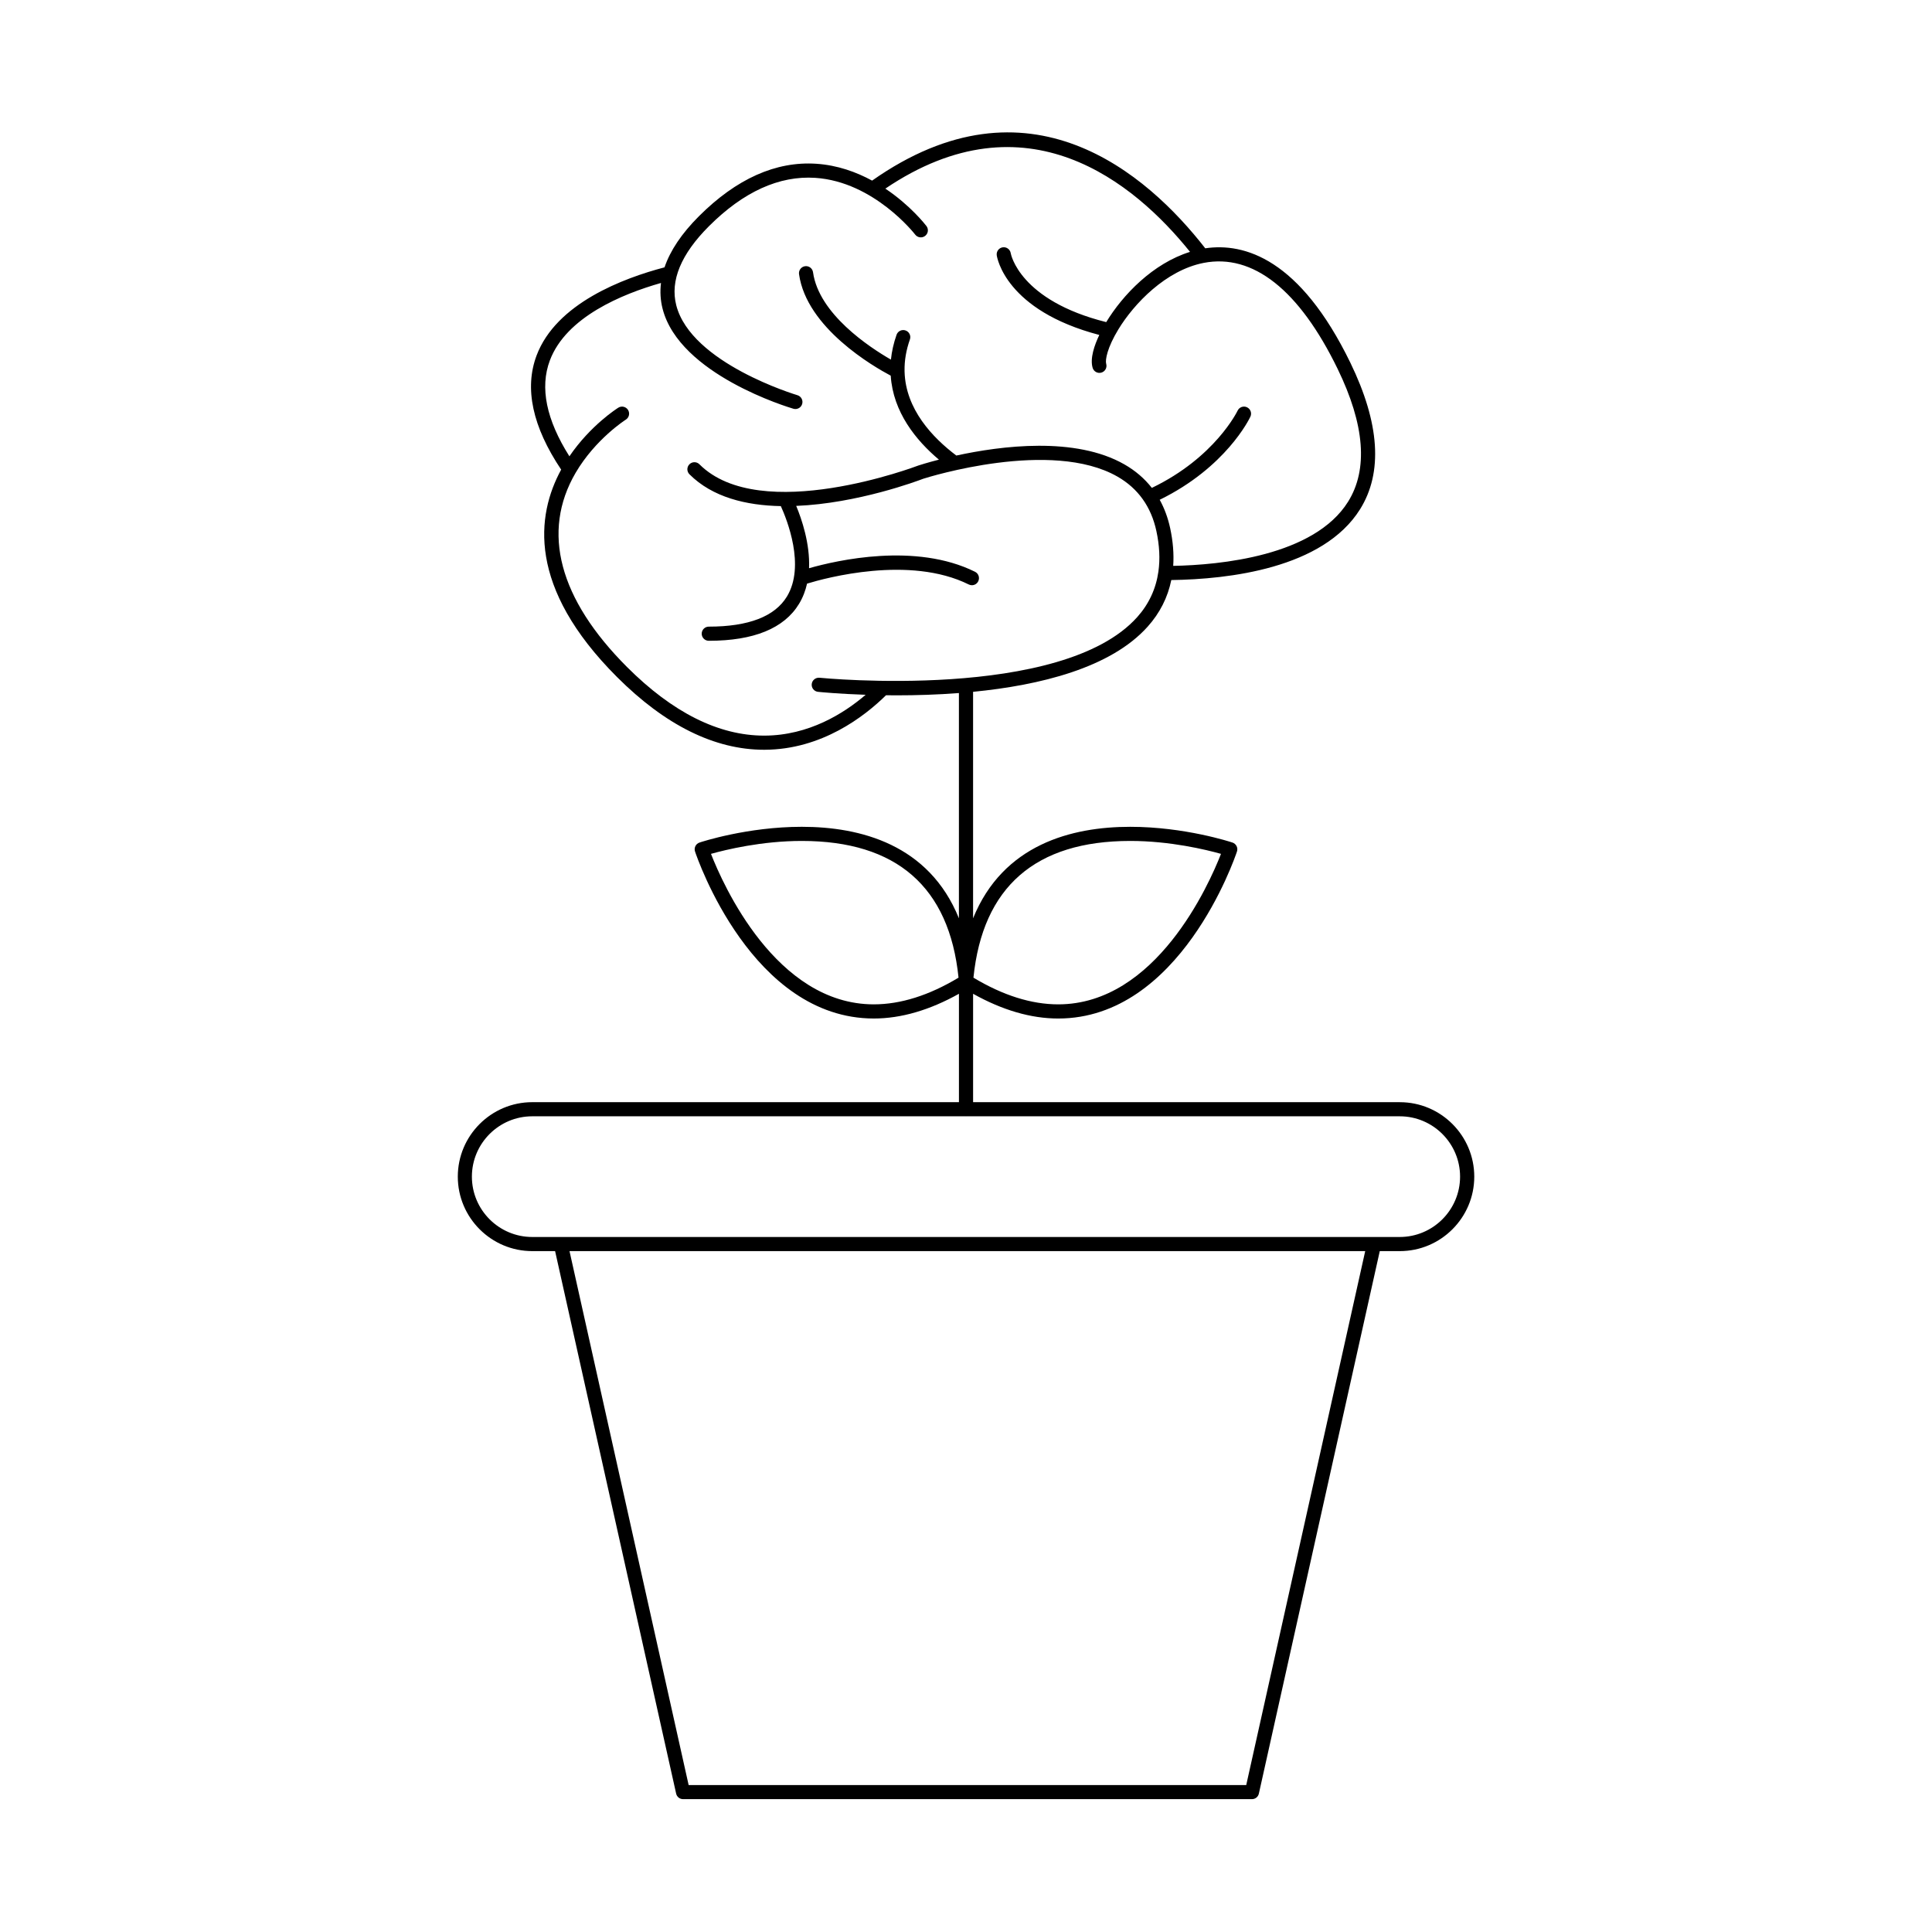<?xml version="1.0" encoding="UTF-8"?>
<!-- Uploaded to: SVG Repo, www.svgrepo.com, Generator: SVG Repo Mixer Tools -->
<svg fill="#000000" width="800px" height="800px" version="1.1" viewBox="144 144 512 512" xmlns="http://www.w3.org/2000/svg">
 <path d="m514.95 436.09h-113.07v-28.727c7.766 4.344 15.336 6.555 22.562 6.555 32.234 0 46.77-42.449 47.367-44.258 0.156-0.473 0.121-0.988-0.102-1.43-0.223-0.441-0.609-0.785-1.082-0.941-0.516-0.172-12.699-4.176-27.109-4.176-15.453 0-33.695 4.637-41.641 24.25v-60.023c17.66-1.727 36.461-6.301 46.273-17.277 3.238-3.617 5.32-7.75 6.258-12.344 15.141-0.203 40.203-3.047 50.027-18.766 6.082-9.734 5.215-22.793-2.57-38.82-13.387-27.543-28.094-31.867-38.457-30.328-15.434-19.805-46.758-47.176-88.289-17.941-4.195-2.281-9.176-4.09-14.777-4.465-10.707-0.711-21.176 3.965-31.121 13.906-4.574 4.574-7.609 9.098-9.113 13.543-10.879 2.852-28.719 9.531-33.91 23.363-3.281 8.727-1.078 18.898 6.516 30.242-6.602 12.102-8.988 31.176 14.801 54.965 12.793 12.793 25.906 19.277 38.977 19.277h0.145c15.113-0.055 26.43-8.801 32.164-14.445 0.953 0.012 1.926 0.02 2.926 0.02 5.012 0 10.602-0.16 16.395-0.605v59.695c-7.945-19.613-26.188-24.25-41.641-24.25-14.41 0-26.602 4-27.109 4.176-0.469 0.156-0.863 0.492-1.082 0.941-0.223 0.441-0.258 0.957-0.102 1.43 0.605 1.809 15.133 44.254 47.375 44.258h0.004c7.219 0 14.797-2.207 22.562-6.555v28.727h-113.07c-10.883 0-19.738 8.852-19.738 19.734 0 10.883 8.855 19.738 19.738 19.738h6.047l32.078 143.77c0.191 0.855 0.953 1.465 1.828 1.465h150.77c0.883 0 1.637-0.609 1.828-1.465l32.043-143.77h5.305c10.883 0 19.738-8.855 19.738-19.738-0.004-10.879-8.852-19.73-19.73-19.73zm-71.438-69.234c10.602 0 20.164 2.332 24.062 3.426-3.133 8.031-17.207 39.883-43.141 39.883-7.094 0-14.645-2.379-22.461-7.074 2.453-24.039 16.43-36.234 41.539-36.234zm-82.344-43.242c-1.02-0.102-1.949 0.645-2.051 1.672-0.105 1.031 0.641 1.949 1.672 2.055 0.699 0.074 5.512 0.543 12.617 0.785-5.789 4.957-15.074 10.777-26.773 10.82h-0.137c-12.043 0-24.262-6.117-36.324-18.176-18.031-18.035-22.746-35.824-13.637-51.453 5.266-8.992 13.227-14.051 13.305-14.102 0.875-0.543 1.145-1.699 0.598-2.578-0.551-0.875-1.703-1.148-2.578-0.598-0.324 0.203-7.367 4.672-12.965 12.887-6.125-9.684-7.879-18.223-5.18-25.402 4.332-11.531 19.242-17.633 29.453-20.535-0.281 2.301-0.152 4.578 0.422 6.82 4.465 17.477 33.441 26.148 34.672 26.512 0.176 0.051 0.352 0.074 0.527 0.074 0.812 0 1.559-0.527 1.793-1.344 0.293-0.992-0.277-2.031-1.27-2.324-0.281-0.082-28.168-8.434-32.102-23.844-1.656-6.484 1.258-13.527 8.664-20.934 9.133-9.133 18.621-13.445 28.191-12.816 15.543 1.027 26.34 14.867 26.469 15.039 0.629 0.82 1.805 0.977 2.625 0.352 0.828-0.629 0.984-1.797 0.352-2.625-0.277-0.363-4.242-5.465-10.887-9.914 37.402-25.277 65.98-1.598 80.746 16.762-9.836 3.062-17.809 11.375-22.207 18.617-22.969-5.742-25.277-18.035-25.305-18.246-0.152-1.02-1.109-1.723-2.117-1.578-1.023 0.145-1.738 1.094-1.594 2.117 0.09 0.609 2.348 14.59 27.18 21.109-1.309 2.742-2.504 6.211-1.77 8.711 0.297 0.992 1.34 1.562 2.328 1.266 0.992-0.293 1.562-1.336 1.266-2.328-0.301-1.031 0.297-4.301 3.195-9.074 4.203-6.926 12.645-15.707 22.621-17.668 13.074-2.551 25.352 7.164 35.523 28.094 7.184 14.785 8.113 26.633 2.762 35.195-9.012 14.43-33.98 16.762-46.34 17 0.211-3.148-0.051-6.488-0.812-10.02-0.598-2.75-1.527-5.25-2.766-7.496 17.566-8.602 23.77-21.457 24.031-22.023 0.441-0.938 0.039-2.051-0.898-2.492-0.938-0.441-2.055-0.035-2.492 0.902-0.059 0.125-5.984 12.418-22.727 20.461-1.934-2.473-4.348-4.551-7.246-6.211-13.043-7.481-32.734-4.934-44.562-2.359-6.281-4.727-13.453-12.273-13.719-22.227 0.004-0.082 0-0.16-0.004-0.242-0.051-2.676 0.418-5.461 1.414-8.293 0.344-0.977-0.172-2.047-1.148-2.387-0.977-0.344-2.047 0.172-2.387 1.148-0.777 2.211-1.27 4.414-1.492 6.578-5.719-3.289-19.109-12.102-20.645-23.156-0.141-1.027-1.094-1.742-2.109-1.598-1.027 0.141-1.742 1.09-1.598 2.109 1.988 14.273 19.824 24.535 24.297 26.898 0.625 9.668 6.695 17.141 12.773 22.258-3.066 0.789-5.039 1.422-5.359 1.527-0.031 0.012-0.066 0.02-0.098 0.031-0.418 0.16-41.805 15.875-58.012-0.328-0.73-0.734-1.918-0.734-2.648 0-0.73 0.73-0.73 1.914 0 2.644 6.102 6.102 15.027 8.266 24.223 8.438 1.633 3.586 6.543 15.852 1.617 23.961-3.215 5.297-10.184 7.981-20.711 7.981-1.031 0-1.875 0.84-1.875 1.875 0 1.031 0.84 1.875 1.875 1.875 11.934 0 19.98-3.293 23.922-9.793 1.027-1.691 1.703-3.5 2.121-5.356 4.949-1.512 27.164-7.562 42.855 0.227 0.266 0.133 0.551 0.195 0.832 0.195 0.691 0 1.355-0.383 1.676-1.043 0.465-0.926 0.086-2.051-0.84-2.516-15.738-7.812-36.555-3.062-43.992-0.945 0.266-6.519-1.934-12.988-3.406-16.516 16.273-0.656 32.199-6.629 33.668-7.195 1.375-0.438 33.945-10.625 51.488-0.559 5.438 3.117 8.902 7.965 10.293 14.402 0.836 3.848 1.008 7.438 0.539 10.746v0.016c-0.648 4.559-2.519 8.602-5.617 12.066-20 22.355-83.566 16.133-84.207 16.066zm14.402 86.551c-0.008 0-0.008 0 0 0-25.945-0.004-40.02-31.855-43.152-39.883 3.898-1.094 13.445-3.426 24.066-3.426 25.109 0 39.082 12.188 41.539 36.234-7.812 4.703-15.359 7.074-22.453 7.074zm98.695 206.89h-147.77l-31.57-141.5h210.87zm40.684-145.24h-229.9c-8.816 0-15.992-7.176-15.992-15.992 0-8.816 7.176-15.992 15.992-15.992h114.9c0.016 0 0.031 0.004 0.047 0.004s0.031-0.004 0.047-0.004h114.9c8.816 0 15.992 7.176 15.992 15.992-0.004 8.816-7.176 15.992-15.992 15.992z"/>
</svg>